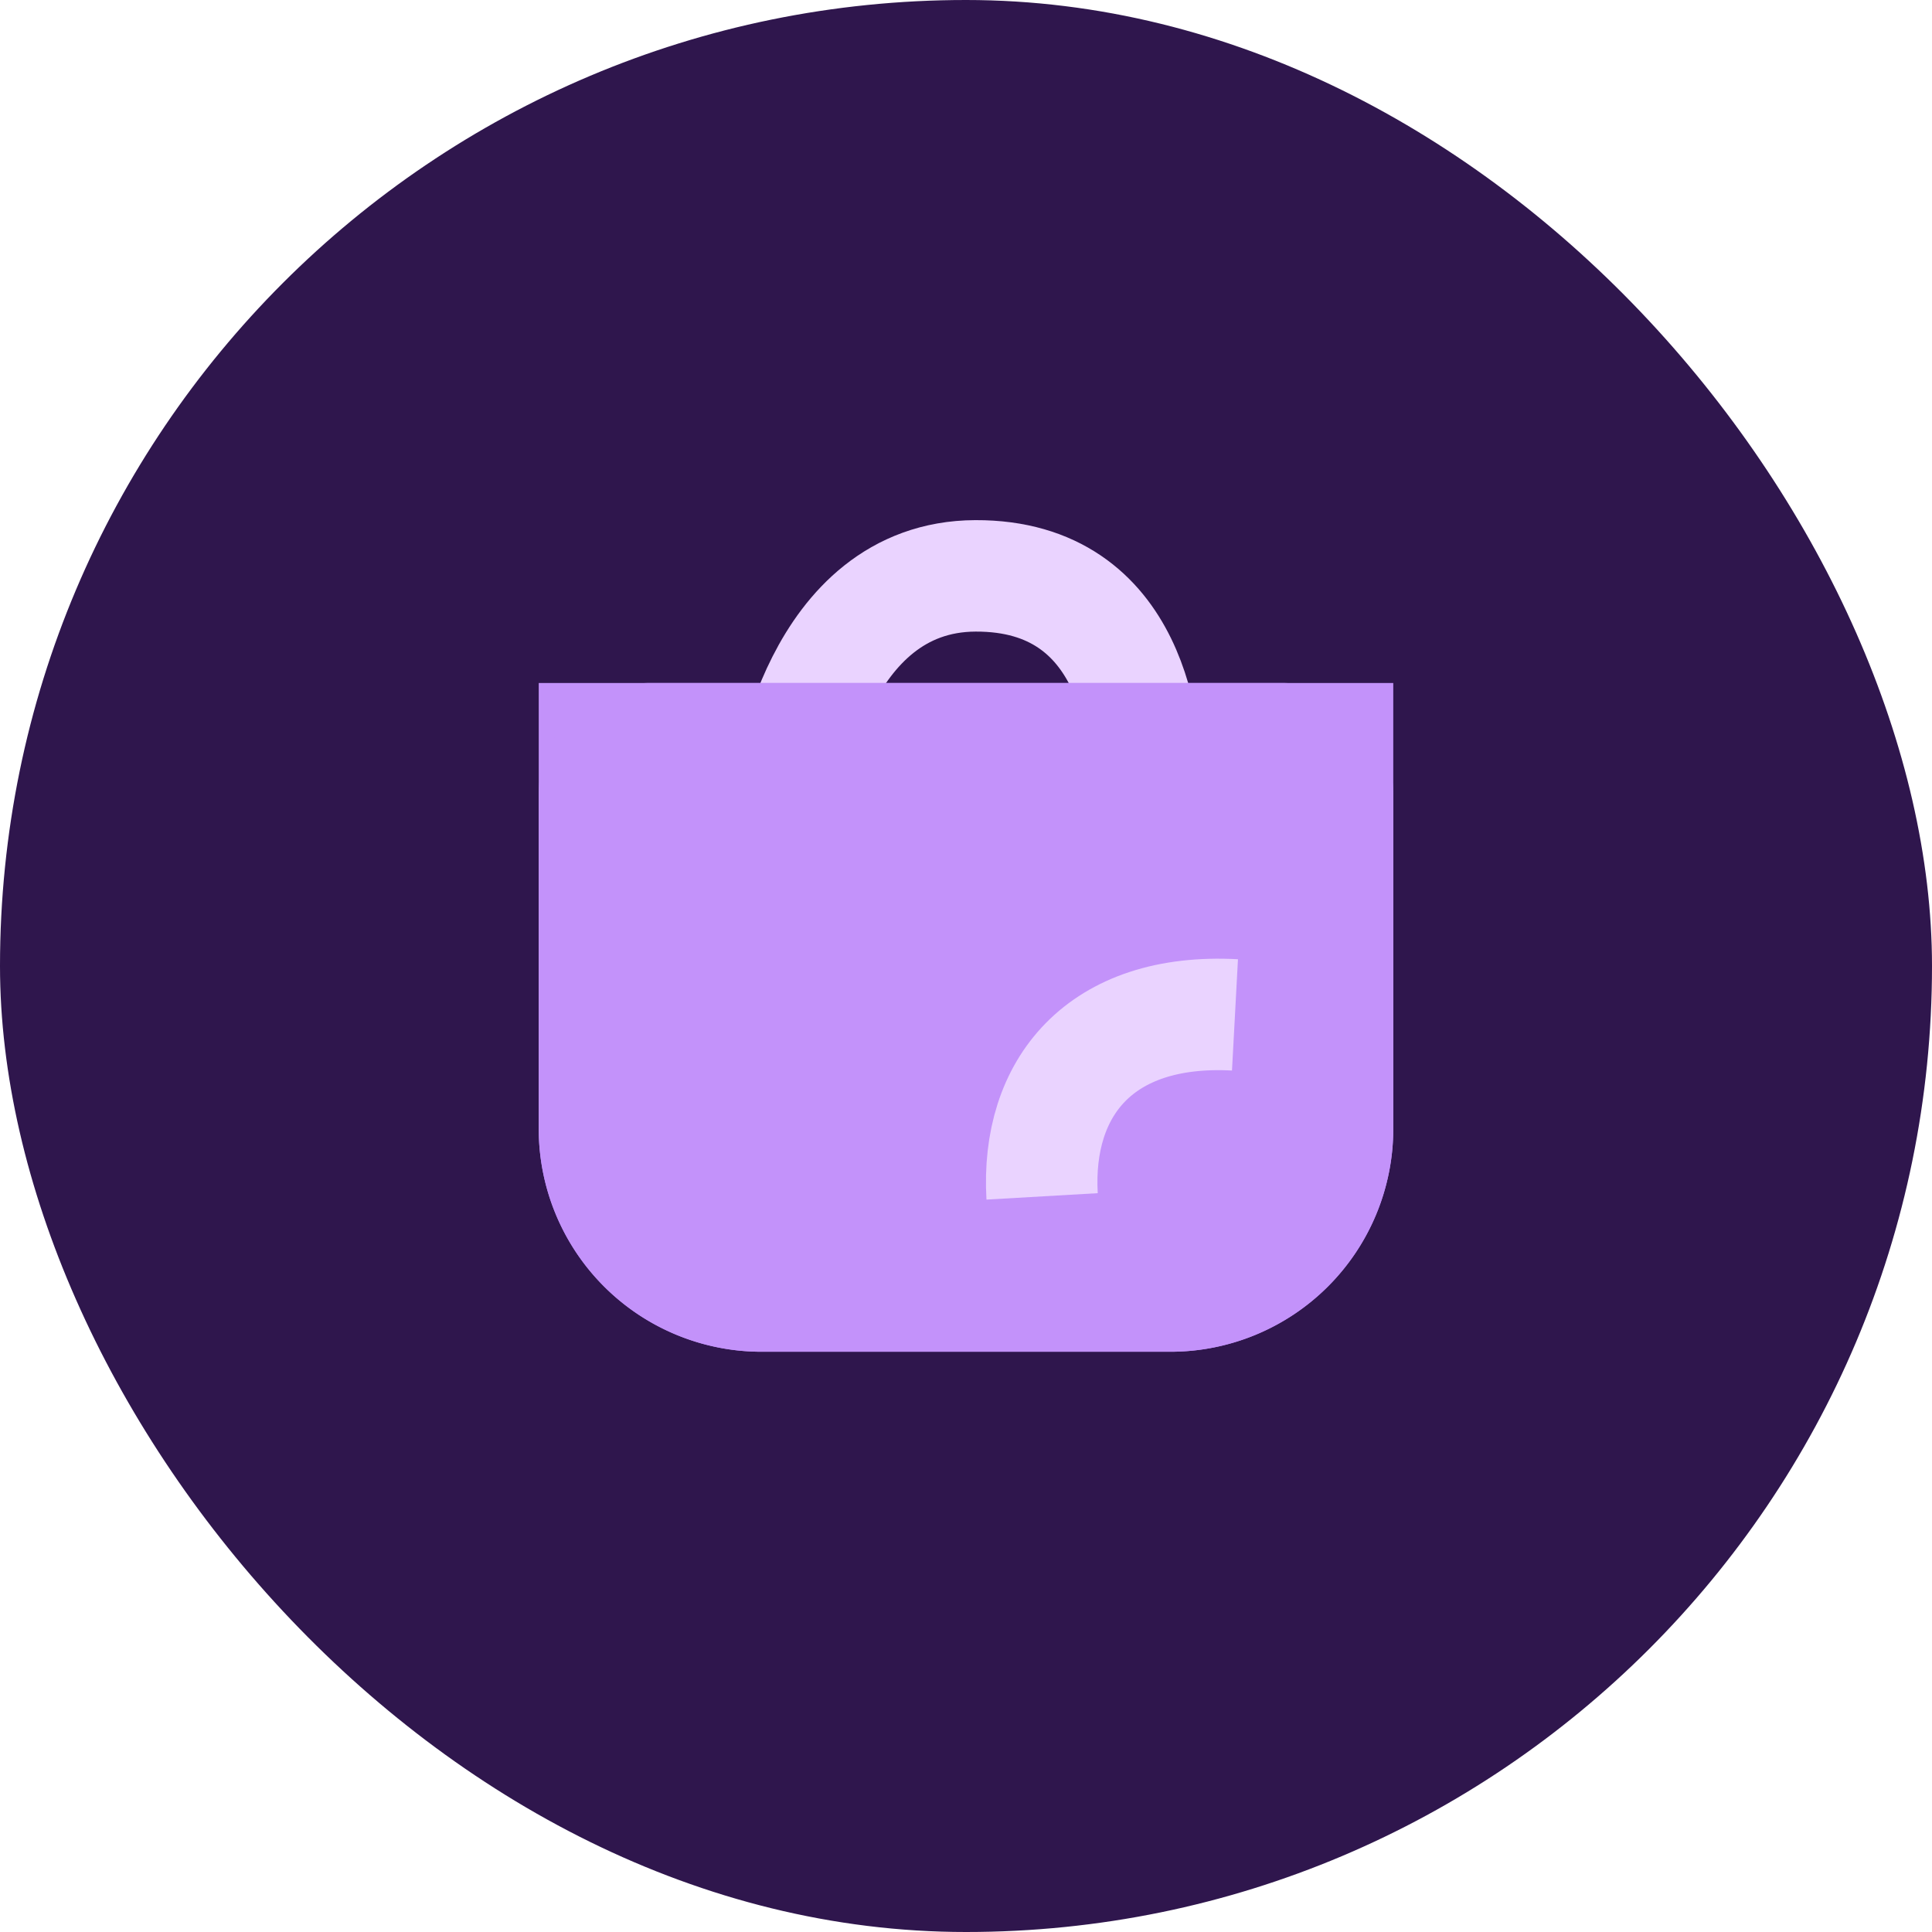 <svg xmlns="http://www.w3.org/2000/svg" width="104" height="104" viewBox="0 0 104 104"><g id="Group_177" data-name="Group 177" transform="translate(-277 -2278)"><g id="Group_172" data-name="Group 172" transform="translate(130 211)"><g id="Group_117" data-name="Group 117" transform="translate(77.849 -522.151)"><rect id="Rectangle_330" data-name="Rectangle 330" width="104" height="104" rx="52" transform="translate(69.151 2589.151)" fill="#2f164d"></rect></g></g><g id="Group_175" data-name="Group 175" transform="translate(-43 -482.745)"><path id="Path_193" data-name="Path 193" d="M8233.729,8114.121s1.468-11.346,10.059-11.377,9.216,8.71,9.217,11.377" transform="translate(-7871.277 -5311)" fill="none" stroke="#ead3ff" stroke-width="6"></path><g id="Rectangle_337" data-name="Rectangle 337" transform="translate(349 2797.51)" fill="#c392fa" stroke="#c392fa" stroke-width="6"><path d="M0,0H46a0,0,0,0,1,0,0V24A12,12,0,0,1,34,36H12A12,12,0,0,1,0,24V0A0,0,0,0,1,0,0Z" stroke="none"></path><path d="M6,3H40a3,3,0,0,1,3,3V24a9,9,0,0,1-9,9H12a9,9,0,0,1-9-9V6A3,3,0,0,1,6,3Z" fill="none"></path></g><path id="Path_194" data-name="Path 194" d="M1.031,3.275c3.9-4.378,9.388-4.981,14.25.433" transform="translate(373.052 2823.56) rotate(-45)" fill="#c392fa" stroke="#ead3ff" stroke-width="6"></path></g></g></svg>